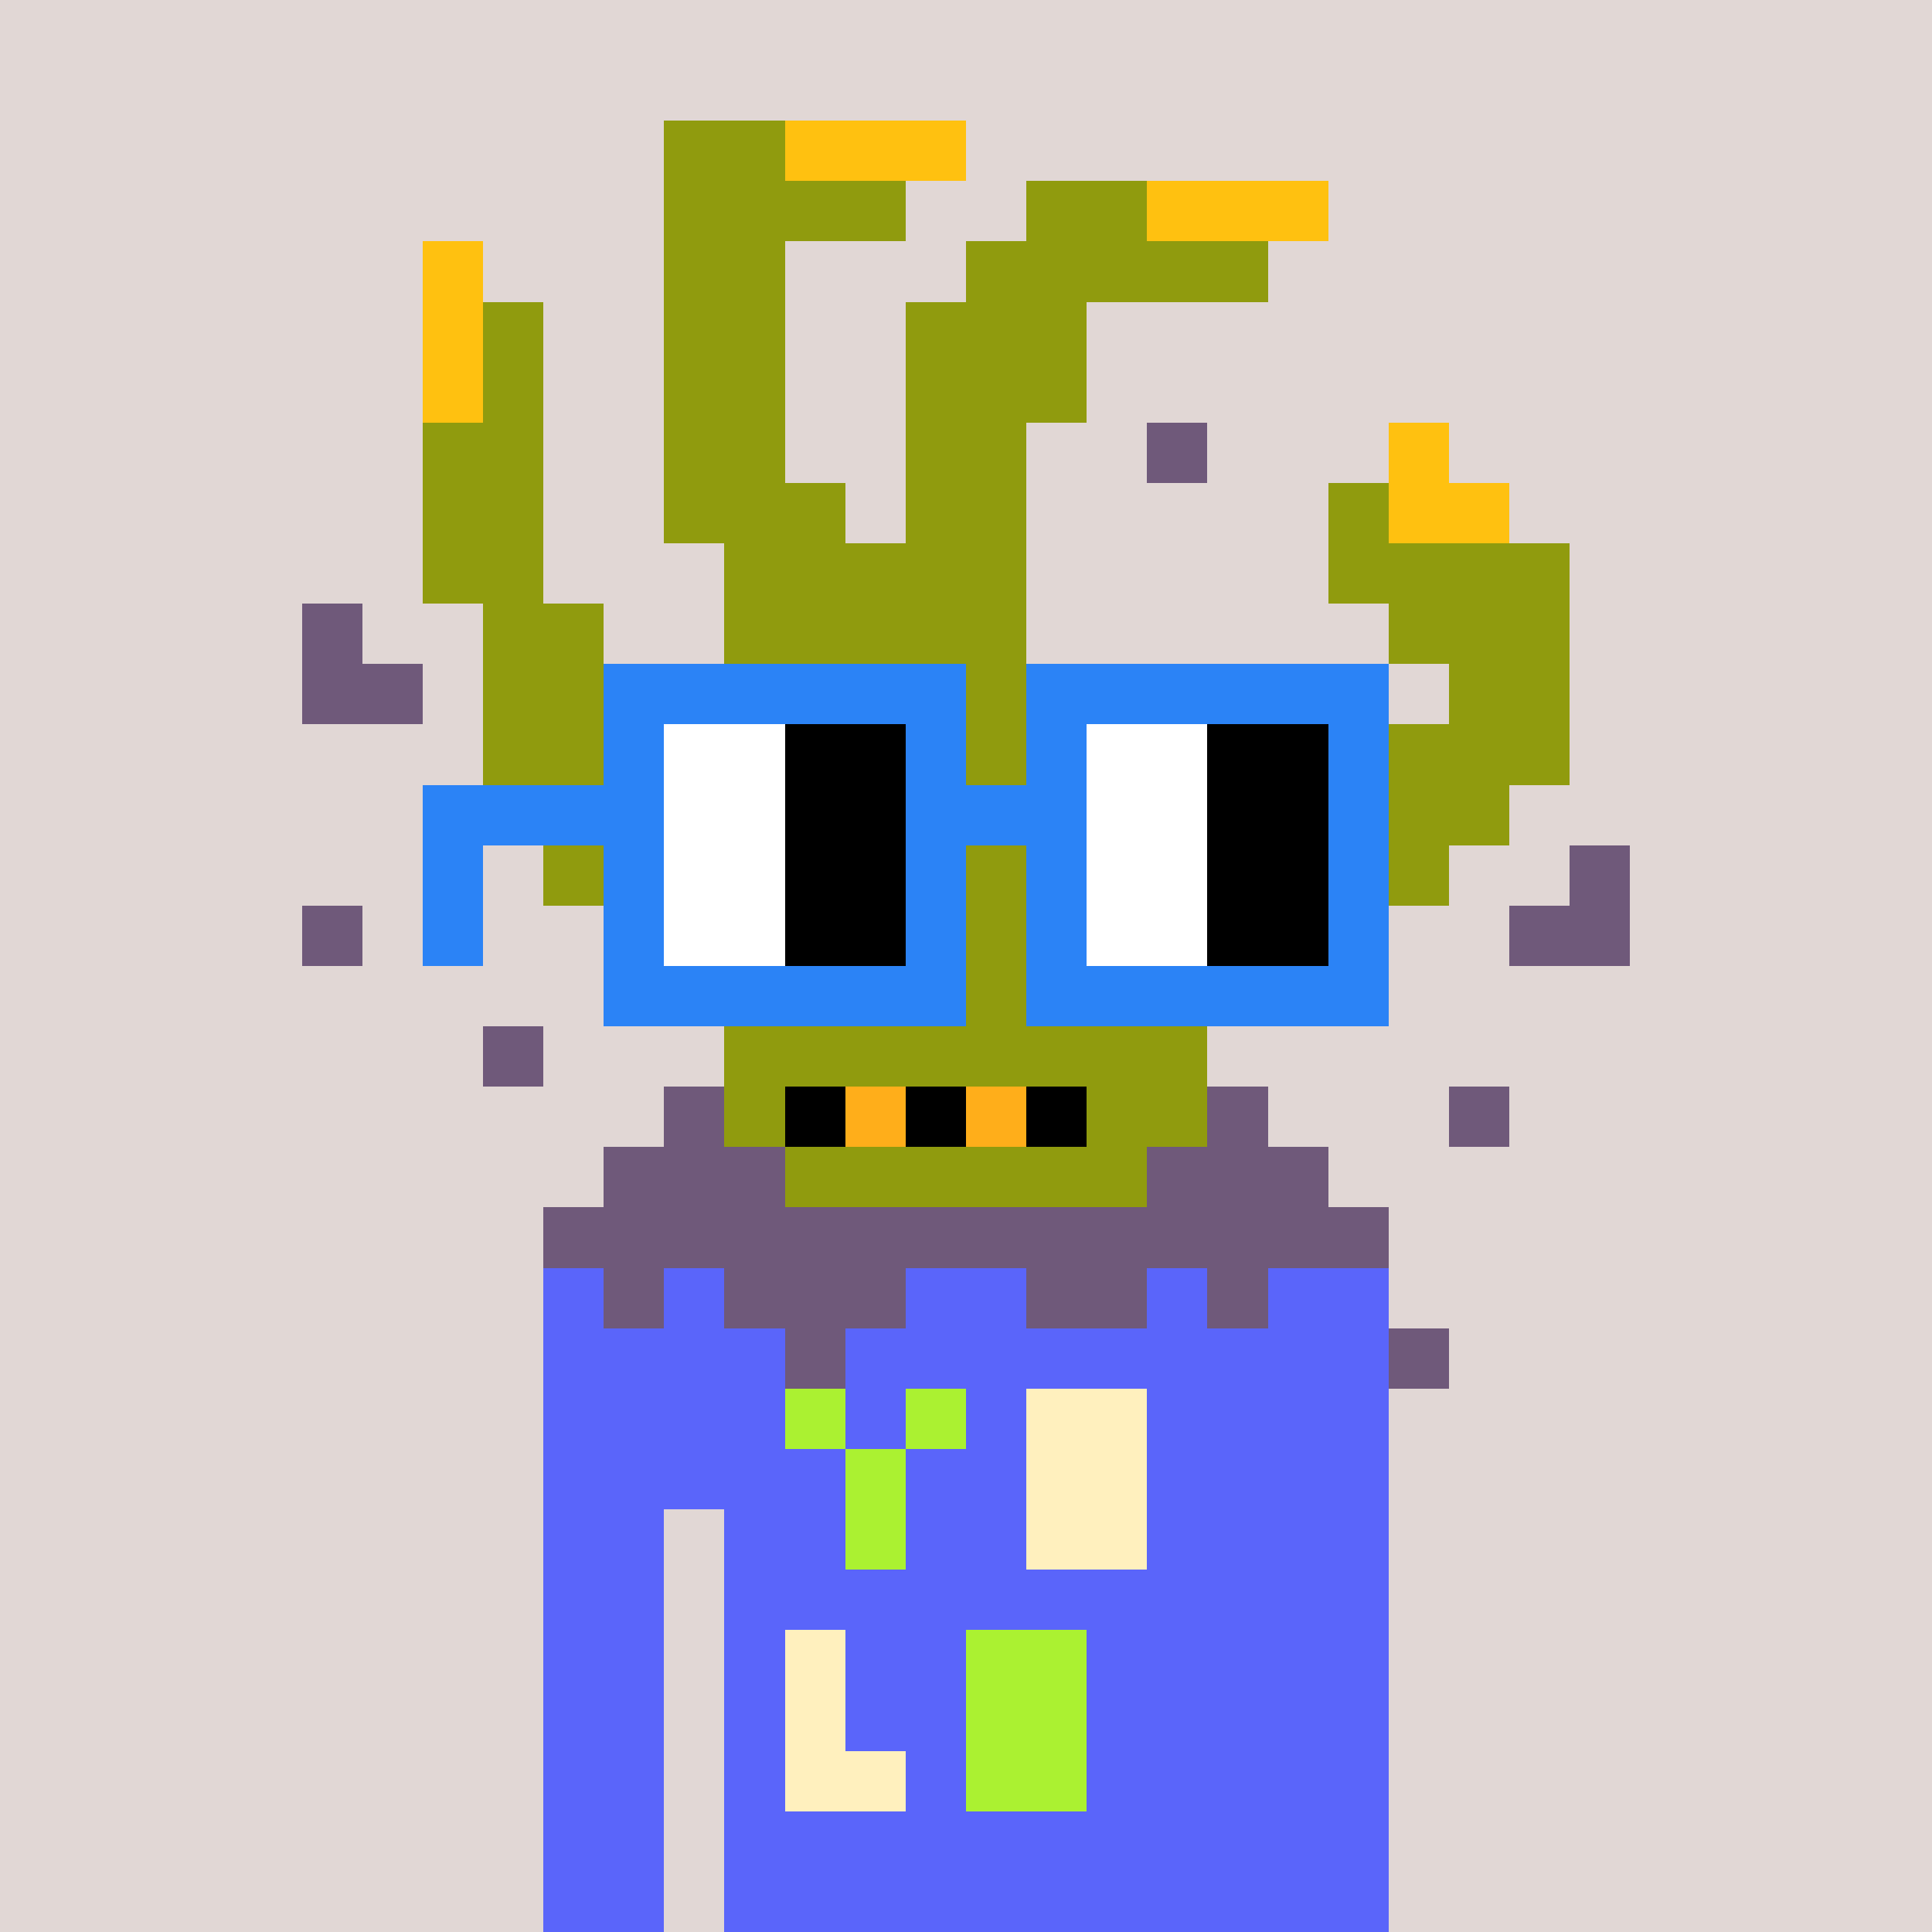 <svg width="320" height="320" viewBox="0 0 320 320" xmlns="http://www.w3.org/2000/svg" shape-rendering="crispEdges"> <rect width="100%" height="100%" fill="#e1d7d5" /><rect width="140" height="10" x="90" y="210" fill="#5a65fa" shape-rendering="crispEdges" /><rect width="140" height="10" x="90" y="220" fill="#5a65fa" shape-rendering="crispEdges" /><rect width="140" height="10" x="90" y="230" fill="#5a65fa" shape-rendering="crispEdges" /><rect width="140" height="10" x="90" y="240" fill="#5a65fa" shape-rendering="crispEdges" /><rect width="20" height="10" x="90" y="250" fill="#5a65fa" shape-rendering="crispEdges" /><rect width="110" height="10" x="120" y="250" fill="#5a65fa" shape-rendering="crispEdges" /><rect width="20" height="10" x="90" y="260" fill="#5a65fa" shape-rendering="crispEdges" /><rect width="110" height="10" x="120" y="260" fill="#5a65fa" shape-rendering="crispEdges" /><rect width="20" height="10" x="90" y="270" fill="#5a65fa" shape-rendering="crispEdges" /><rect width="110" height="10" x="120" y="270" fill="#5a65fa" shape-rendering="crispEdges" /><rect width="20" height="10" x="90" y="280" fill="#5a65fa" shape-rendering="crispEdges" /><rect width="110" height="10" x="120" y="280" fill="#5a65fa" shape-rendering="crispEdges" /><rect width="20" height="10" x="90" y="290" fill="#5a65fa" shape-rendering="crispEdges" /><rect width="110" height="10" x="120" y="290" fill="#5a65fa" shape-rendering="crispEdges" /><rect width="20" height="10" x="90" y="300" fill="#5a65fa" shape-rendering="crispEdges" /><rect width="110" height="10" x="120" y="300" fill="#5a65fa" shape-rendering="crispEdges" /><rect width="20" height="10" x="90" y="310" fill="#5a65fa" shape-rendering="crispEdges" /><rect width="110" height="10" x="120" y="310" fill="#5a65fa" shape-rendering="crispEdges" /><rect width="10" height="10" x="130" y="230" fill="#abf131" shape-rendering="crispEdges" /><rect width="10" height="10" x="150" y="230" fill="#abf131" shape-rendering="crispEdges" /><rect width="20" height="10" x="170" y="230" fill="#fff0be" shape-rendering="crispEdges" /><rect width="10" height="10" x="140" y="240" fill="#abf131" shape-rendering="crispEdges" /><rect width="20" height="10" x="170" y="240" fill="#fff0be" shape-rendering="crispEdges" /><rect width="10" height="10" x="140" y="250" fill="#abf131" shape-rendering="crispEdges" /><rect width="20" height="10" x="170" y="250" fill="#fff0be" shape-rendering="crispEdges" /><rect width="10" height="10" x="130" y="270" fill="#fff0be" shape-rendering="crispEdges" /><rect width="20" height="10" x="160" y="270" fill="#abf131" shape-rendering="crispEdges" /><rect width="10" height="10" x="130" y="280" fill="#fff0be" shape-rendering="crispEdges" /><rect width="20" height="10" x="160" y="280" fill="#abf131" shape-rendering="crispEdges" /><rect width="20" height="10" x="130" y="290" fill="#fff0be" shape-rendering="crispEdges" /><rect width="20" height="10" x="160" y="290" fill="#abf131" shape-rendering="crispEdges" /><rect width="20" height="10" x="110" y="20" fill="#909b0e" shape-rendering="crispEdges" /><rect width="30" height="10" x="130" y="20" fill="#ffc110" shape-rendering="crispEdges" /><rect width="40" height="10" x="110" y="30" fill="#909b0e" shape-rendering="crispEdges" /><rect width="20" height="10" x="170" y="30" fill="#909b0e" shape-rendering="crispEdges" /><rect width="30" height="10" x="190" y="30" fill="#ffc110" shape-rendering="crispEdges" /><rect width="10" height="10" x="70" y="40" fill="#ffc110" shape-rendering="crispEdges" /><rect width="20" height="10" x="110" y="40" fill="#909b0e" shape-rendering="crispEdges" /><rect width="50" height="10" x="160" y="40" fill="#909b0e" shape-rendering="crispEdges" /><rect width="10" height="10" x="70" y="50" fill="#ffc110" shape-rendering="crispEdges" /><rect width="10" height="10" x="80" y="50" fill="#909b0e" shape-rendering="crispEdges" /><rect width="20" height="10" x="110" y="50" fill="#909b0e" shape-rendering="crispEdges" /><rect width="30" height="10" x="150" y="50" fill="#909b0e" shape-rendering="crispEdges" /><rect width="10" height="10" x="70" y="60" fill="#ffc110" shape-rendering="crispEdges" /><rect width="10" height="10" x="80" y="60" fill="#909b0e" shape-rendering="crispEdges" /><rect width="20" height="10" x="110" y="60" fill="#909b0e" shape-rendering="crispEdges" /><rect width="30" height="10" x="150" y="60" fill="#909b0e" shape-rendering="crispEdges" /><rect width="20" height="10" x="70" y="70" fill="#909b0e" shape-rendering="crispEdges" /><rect width="20" height="10" x="110" y="70" fill="#909b0e" shape-rendering="crispEdges" /><rect width="20" height="10" x="150" y="70" fill="#909b0e" shape-rendering="crispEdges" /><rect width="10" height="10" x="190" y="70" fill="#6f597a" shape-rendering="crispEdges" /><rect width="10" height="10" x="230" y="70" fill="#ffc110" shape-rendering="crispEdges" /><rect width="20" height="10" x="70" y="80" fill="#909b0e" shape-rendering="crispEdges" /><rect width="30" height="10" x="110" y="80" fill="#909b0e" shape-rendering="crispEdges" /><rect width="20" height="10" x="150" y="80" fill="#909b0e" shape-rendering="crispEdges" /><rect width="10" height="10" x="220" y="80" fill="#909b0e" shape-rendering="crispEdges" /><rect width="20" height="10" x="230" y="80" fill="#ffc110" shape-rendering="crispEdges" /><rect width="20" height="10" x="70" y="90" fill="#909b0e" shape-rendering="crispEdges" /><rect width="50" height="10" x="120" y="90" fill="#909b0e" shape-rendering="crispEdges" /><rect width="40" height="10" x="220" y="90" fill="#909b0e" shape-rendering="crispEdges" /><rect width="10" height="10" x="50" y="100" fill="#6f597a" shape-rendering="crispEdges" /><rect width="20" height="10" x="80" y="100" fill="#909b0e" shape-rendering="crispEdges" /><rect width="50" height="10" x="120" y="100" fill="#909b0e" shape-rendering="crispEdges" /><rect width="30" height="10" x="230" y="100" fill="#909b0e" shape-rendering="crispEdges" /><rect width="20" height="10" x="50" y="110" fill="#6f597a" shape-rendering="crispEdges" /><rect width="20" height="10" x="80" y="110" fill="#909b0e" shape-rendering="crispEdges" /><rect width="50" height="10" x="120" y="110" fill="#909b0e" shape-rendering="crispEdges" /><rect width="20" height="10" x="240" y="110" fill="#909b0e" shape-rendering="crispEdges" /><rect width="100" height="10" x="80" y="120" fill="#909b0e" shape-rendering="crispEdges" /><rect width="40" height="10" x="220" y="120" fill="#909b0e" shape-rendering="crispEdges" /><rect width="160" height="10" x="90" y="130" fill="#909b0e" shape-rendering="crispEdges" /><rect width="150" height="10" x="90" y="140" fill="#909b0e" shape-rendering="crispEdges" /><rect width="10" height="10" x="260" y="140" fill="#6f597a" shape-rendering="crispEdges" /><rect width="10" height="10" x="50" y="150" fill="#6f597a" shape-rendering="crispEdges" /><rect width="100" height="10" x="110" y="150" fill="#909b0e" shape-rendering="crispEdges" /><rect width="20" height="10" x="250" y="150" fill="#6f597a" shape-rendering="crispEdges" /><rect width="80" height="10" x="120" y="160" fill="#909b0e" shape-rendering="crispEdges" /><rect width="10" height="10" x="80" y="170" fill="#6f597a" shape-rendering="crispEdges" /><rect width="80" height="10" x="120" y="170" fill="#909b0e" shape-rendering="crispEdges" /><rect width="10" height="10" x="110" y="180" fill="#6f597a" shape-rendering="crispEdges" /><rect width="10" height="10" x="120" y="180" fill="#909b0e" shape-rendering="crispEdges" /><rect width="10" height="10" x="130" y="180" fill="#000000" shape-rendering="crispEdges" /><rect width="10" height="10" x="140" y="180" fill="#ffae1a" shape-rendering="crispEdges" /><rect width="10" height="10" x="150" y="180" fill="#000000" shape-rendering="crispEdges" /><rect width="10" height="10" x="160" y="180" fill="#ffae1a" shape-rendering="crispEdges" /><rect width="10" height="10" x="170" y="180" fill="#000000" shape-rendering="crispEdges" /><rect width="20" height="10" x="180" y="180" fill="#909b0e" shape-rendering="crispEdges" /><rect width="10" height="10" x="200" y="180" fill="#6f597a" shape-rendering="crispEdges" /><rect width="10" height="10" x="240" y="180" fill="#6f597a" shape-rendering="crispEdges" /><rect width="30" height="10" x="100" y="190" fill="#6f597a" shape-rendering="crispEdges" /><rect width="60" height="10" x="130" y="190" fill="#909b0e" shape-rendering="crispEdges" /><rect width="30" height="10" x="190" y="190" fill="#6f597a" shape-rendering="crispEdges" /><rect width="140" height="10" x="90" y="200" fill="#6f597a" shape-rendering="crispEdges" /><rect width="10" height="10" x="100" y="210" fill="#6f597a" shape-rendering="crispEdges" /><rect width="30" height="10" x="120" y="210" fill="#6f597a" shape-rendering="crispEdges" /><rect width="20" height="10" x="170" y="210" fill="#6f597a" shape-rendering="crispEdges" /><rect width="10" height="10" x="200" y="210" fill="#6f597a" shape-rendering="crispEdges" /><rect width="10" height="10" x="130" y="220" fill="#6f597a" shape-rendering="crispEdges" /><rect width="10" height="10" x="230" y="220" fill="#6f597a" shape-rendering="crispEdges" /><rect width="60" height="10" x="100" y="110" fill="#2b83f6" shape-rendering="crispEdges" /><rect width="60" height="10" x="170" y="110" fill="#2b83f6" shape-rendering="crispEdges" /><rect width="10" height="10" x="100" y="120" fill="#2b83f6" shape-rendering="crispEdges" /><rect width="20" height="10" x="110" y="120" fill="#ffffff" shape-rendering="crispEdges" /><rect width="20" height="10" x="130" y="120" fill="#000000" shape-rendering="crispEdges" /><rect width="10" height="10" x="150" y="120" fill="#2b83f6" shape-rendering="crispEdges" /><rect width="10" height="10" x="170" y="120" fill="#2b83f6" shape-rendering="crispEdges" /><rect width="20" height="10" x="180" y="120" fill="#ffffff" shape-rendering="crispEdges" /><rect width="20" height="10" x="200" y="120" fill="#000000" shape-rendering="crispEdges" /><rect width="10" height="10" x="220" y="120" fill="#2b83f6" shape-rendering="crispEdges" /><rect width="40" height="10" x="70" y="130" fill="#2b83f6" shape-rendering="crispEdges" /><rect width="20" height="10" x="110" y="130" fill="#ffffff" shape-rendering="crispEdges" /><rect width="20" height="10" x="130" y="130" fill="#000000" shape-rendering="crispEdges" /><rect width="30" height="10" x="150" y="130" fill="#2b83f6" shape-rendering="crispEdges" /><rect width="20" height="10" x="180" y="130" fill="#ffffff" shape-rendering="crispEdges" /><rect width="20" height="10" x="200" y="130" fill="#000000" shape-rendering="crispEdges" /><rect width="10" height="10" x="220" y="130" fill="#2b83f6" shape-rendering="crispEdges" /><rect width="10" height="10" x="70" y="140" fill="#2b83f6" shape-rendering="crispEdges" /><rect width="10" height="10" x="100" y="140" fill="#2b83f6" shape-rendering="crispEdges" /><rect width="20" height="10" x="110" y="140" fill="#ffffff" shape-rendering="crispEdges" /><rect width="20" height="10" x="130" y="140" fill="#000000" shape-rendering="crispEdges" /><rect width="10" height="10" x="150" y="140" fill="#2b83f6" shape-rendering="crispEdges" /><rect width="10" height="10" x="170" y="140" fill="#2b83f6" shape-rendering="crispEdges" /><rect width="20" height="10" x="180" y="140" fill="#ffffff" shape-rendering="crispEdges" /><rect width="20" height="10" x="200" y="140" fill="#000000" shape-rendering="crispEdges" /><rect width="10" height="10" x="220" y="140" fill="#2b83f6" shape-rendering="crispEdges" /><rect width="10" height="10" x="70" y="150" fill="#2b83f6" shape-rendering="crispEdges" /><rect width="10" height="10" x="100" y="150" fill="#2b83f6" shape-rendering="crispEdges" /><rect width="20" height="10" x="110" y="150" fill="#ffffff" shape-rendering="crispEdges" /><rect width="20" height="10" x="130" y="150" fill="#000000" shape-rendering="crispEdges" /><rect width="10" height="10" x="150" y="150" fill="#2b83f6" shape-rendering="crispEdges" /><rect width="10" height="10" x="170" y="150" fill="#2b83f6" shape-rendering="crispEdges" /><rect width="20" height="10" x="180" y="150" fill="#ffffff" shape-rendering="crispEdges" /><rect width="20" height="10" x="200" y="150" fill="#000000" shape-rendering="crispEdges" /><rect width="10" height="10" x="220" y="150" fill="#2b83f6" shape-rendering="crispEdges" /><rect width="60" height="10" x="100" y="160" fill="#2b83f6" shape-rendering="crispEdges" /><rect width="60" height="10" x="170" y="160" fill="#2b83f6" shape-rendering="crispEdges" /></svg>